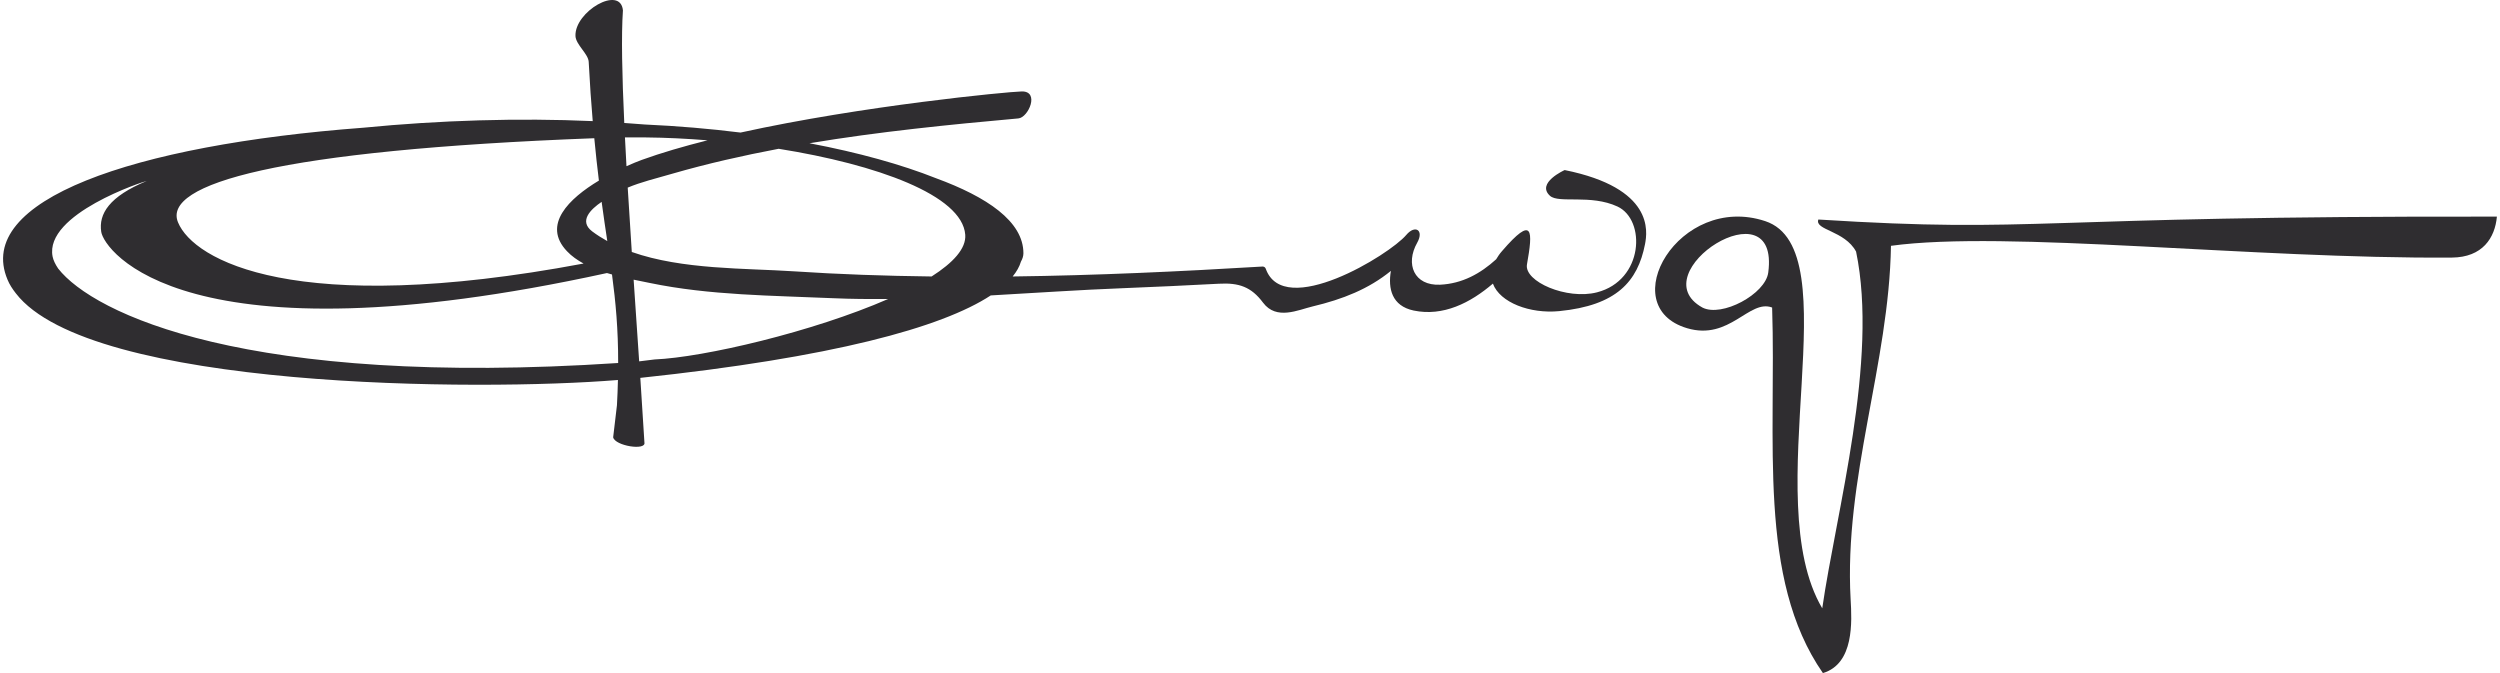 <svg width="208" height="56" viewBox="0 0 208 56" fill="none" xmlns="http://www.w3.org/2000/svg"><path d="M147.118 22.678C146.883 24.474 143.247 26.423 141.638 25.586C136.441 22.7 148.113 15.216 147.118 22.678ZM151.287 18.264C150.958 19.155 153.48 19.169 154.426 20.934C156.305 29.982 152.765 42.614 151.611 50.612C146.201 41.453 154.032 20.762 146.864 18.397C139.699 16.031 134.217 25.491 140.371 27.308C143.922 28.36 145.528 24.866 147.441 25.586C147.8 36.578 146.19 48.115 151.666 56C154.275 55.221 154.078 51.706 153.972 49.865C153.408 39.783 157.169 30.261 157.329 20.451C166.922 19.139 187.464 21.549 203.989 21.431C206.554 21.414 207.582 19.783 207.742 18.023C168.512 17.95 169.858 19.432 151.287 18.264Z" fill="#2F2D30"/><path d="M77.51 23.003C73.67 22.955 69.838 22.827 66.009 22.572C62.045 22.309 56.76 22.446 52.565 20.965C52.446 19.152 52.331 17.359 52.226 15.609C53.366 15.135 54.475 14.876 55.966 14.444C58.862 13.609 61.81 12.943 64.784 12.379C72.965 13.685 80.056 16.243 80.308 19.524C80.399 20.674 79.303 21.859 77.51 23.003ZM54.465 29.906L53.178 30.065C53.031 27.851 52.873 25.562 52.718 23.268C53.188 23.364 53.65 23.454 54.06 23.542C59.047 24.579 64.275 24.587 69.342 24.812C70.848 24.877 72.363 24.889 73.89 24.878C67.65 27.606 58.543 29.736 54.465 29.906ZM51.996 11.434H53.744C55.405 11.45 57.133 11.534 58.866 11.674C56.879 12.174 55.018 12.716 53.397 13.303C53.07 13.424 52.623 13.603 52.123 13.828C52.079 13.014 52.033 12.213 51.996 11.434ZM4.841 22.346C4.597 21.986 4.437 21.65 4.377 21.35C3.669 17.8 12 15.076 12.211 15.056C9.089 16.348 8.194 17.793 8.423 19.292C8.651 20.815 15.252 30.429 50.5 22.717C50.64 22.761 50.78 22.798 50.919 22.837C51.226 25.136 51.435 27.386 51.431 30.202C20.514 32.245 7.783 26.094 4.841 22.346ZM49.445 11.5C49.567 12.771 49.693 13.949 49.828 15.025C47.353 16.514 45.069 18.701 47.177 20.906C47.56 21.313 48.032 21.641 48.553 21.926C24.529 26.439 16.113 21.638 14.814 18.506C13.473 15.298 23.157 12.494 49.445 11.5ZM50.527 20.059C50.083 19.81 49.657 19.545 49.261 19.244C48.141 18.382 49.15 17.41 50.056 16.794C50.214 17.962 50.373 19.038 50.527 20.059ZM130.181 14.149C130.181 14.149 127.781 15.22 128.959 16.292C129.688 16.95 132.344 16.146 134.574 17.183C136.957 18.291 136.764 23.323 132.864 24.324C130.362 24.965 126.786 23.427 127.044 21.995C127.542 19.189 127.591 17.847 124.965 20.894C124.761 21.124 124.613 21.352 124.481 21.572C123.18 22.756 121.666 23.602 119.81 23.688C117.655 23.782 116.902 21.975 117.912 20.191C118.497 19.154 117.744 18.665 117 19.549C115.606 21.204 106.807 26.589 105.308 22.351C105.261 22.24 105.176 22.182 105.055 22.175C98.14 22.592 91.197 22.913 84.254 23.003C84.587 22.595 84.819 22.179 84.941 21.77C85.077 21.531 85.145 21.301 85.148 21.079C85.155 18.416 82.101 16.379 77.878 14.829C75.012 13.689 71.421 12.69 67.347 11.918C73.113 10.957 78.959 10.37 84.73 9.852C85.562 9.781 86.534 7.57 84.999 7.608C83.817 7.636 71.782 8.788 61.613 11.029C59.066 10.712 56.393 10.482 53.645 10.358C53.086 10.309 52.51 10.27 51.939 10.231C51.755 6.274 51.684 2.929 51.828 0.861C51.618 -1.262 47.796 0.962 47.879 2.998C47.909 3.708 48.941 4.481 48.979 5.138C49.072 6.962 49.189 8.59 49.315 10.077C43.164 9.799 36.558 10.006 30.247 10.624C10.973 12.075 -2.16 16.675 0.629 23.274C0.791 23.672 1.036 24.042 1.316 24.402C7.47 32.396 39.924 32.562 51.412 31.615C51.396 32.284 51.372 32.98 51.33 33.717L51.015 36.383C51.164 37.098 53.771 37.516 53.616 36.814C53.516 35.14 53.398 33.319 53.274 31.439C69.229 29.745 78.343 27.26 82.431 24.579C86.121 24.375 89.809 24.116 93.443 23.977C95.791 23.887 99.056 23.733 101.408 23.606C103.076 23.513 104.105 23.863 105.087 25.183C106.202 26.668 108.003 25.782 109.218 25.493C111.732 24.893 113.865 24.048 115.723 22.538C115.468 24.011 115.805 25.454 117.616 25.837C120.067 26.35 122.336 25.202 124.209 23.596C124.791 25.175 127.3 26.122 129.723 25.886C134.497 25.417 136.258 23.425 136.865 20.317C137.072 19.251 137.602 15.65 130.181 14.149Z" fill="#2F2D30"/></svg>